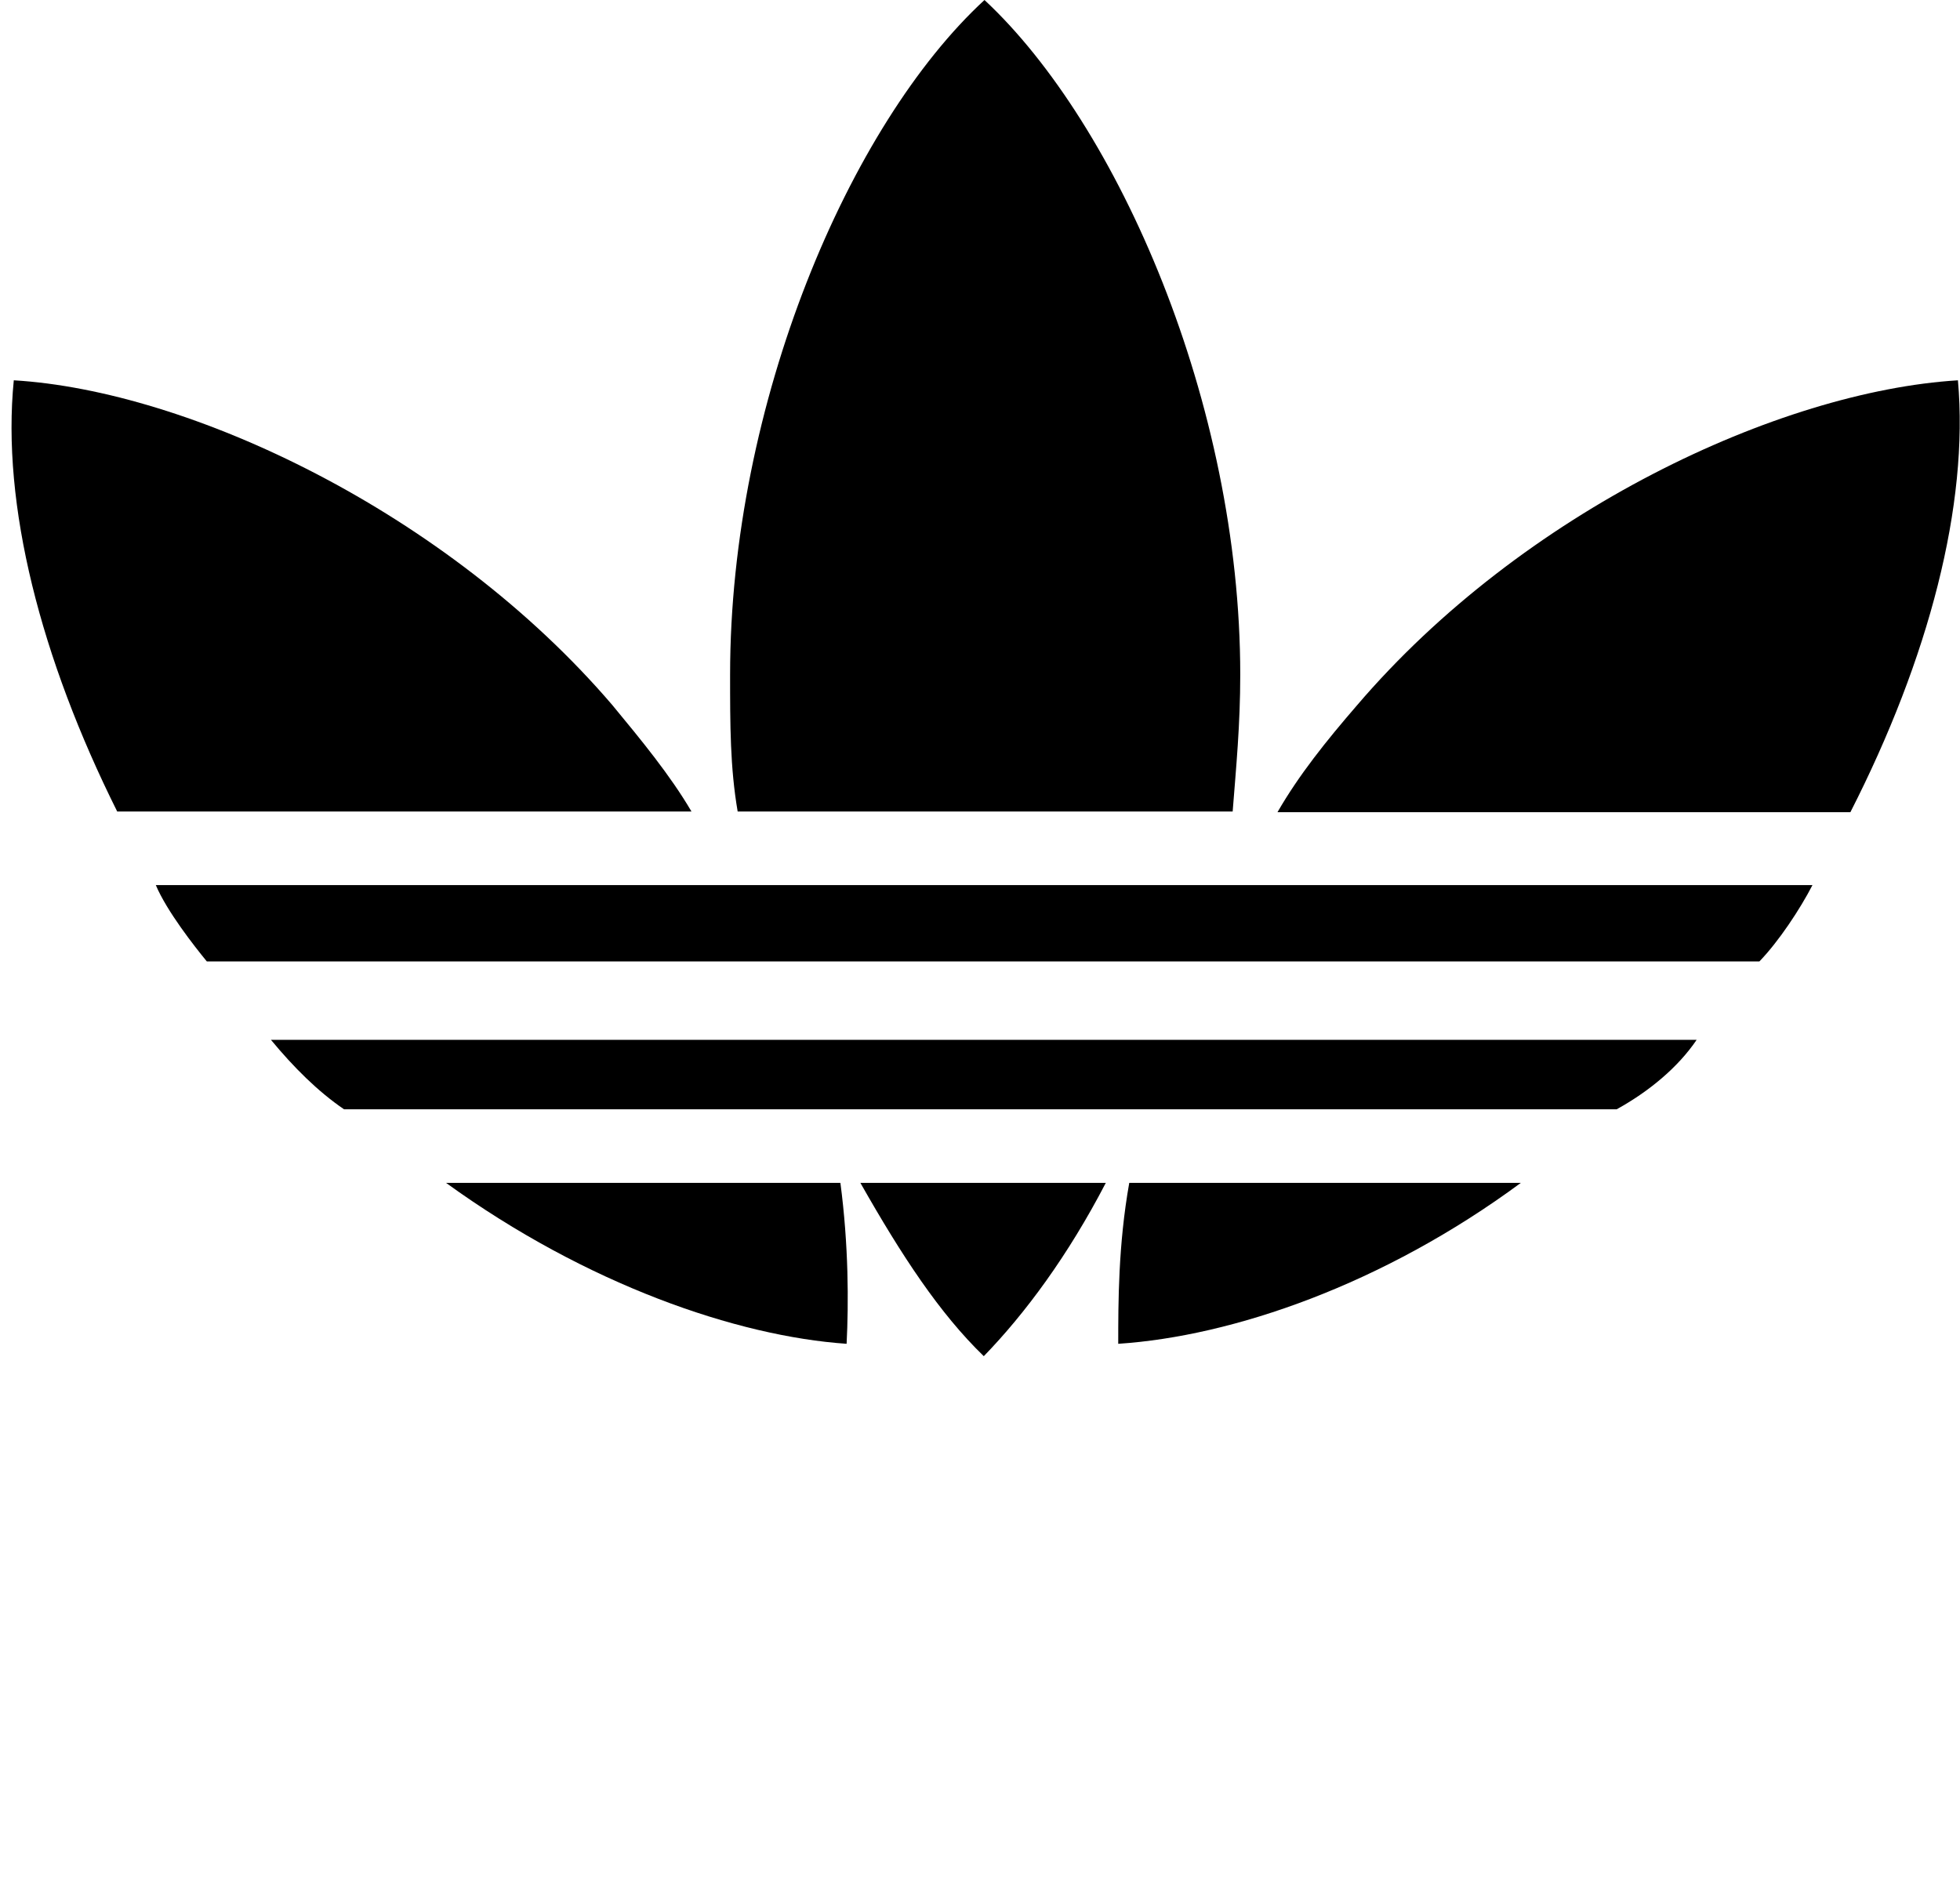 <svg width="133" height="129" viewBox="0 0 133 129" fill="none" xmlns="http://www.w3.org/2000/svg">
<path fill-rule="evenodd" clip-rule="evenodd" d="M122.989 60.066C122.147 61.7 120.697 63.893 119.387 65.247C14.035 65.247 14.035 65.247 14.035 65.247C13.193 64.22 11.321 61.84 10.573 60.066H122.989Z" fill="black"/>
<path fill-rule="evenodd" clip-rule="evenodd" d="M115.13 70.567C18.385 70.567 18.385 70.567 18.385 70.567C19.929 72.434 21.566 74.068 23.344 75.281C109.703 75.281 109.703 75.281 109.703 75.281C111.902 74.068 113.866 72.434 115.13 70.567Z" fill="black"/>
<path fill-rule="evenodd" clip-rule="evenodd" d="M103.2 80.275C76.628 80.275 76.628 80.275 76.628 80.275C75.88 84.475 75.88 88.396 75.88 91.196C83.645 90.683 93.844 87.182 103.2 80.275Z" fill="black"/>
<path fill-rule="evenodd" clip-rule="evenodd" d="M132.86 25.809C120.743 26.556 103.341 34.677 92.066 47.885C90.008 50.265 88.136 52.599 86.686 55.119C125.562 55.119 125.562 55.119 125.562 55.119C130.895 44.665 133.608 34.257 132.86 25.809Z" fill="black"/>
<path fill-rule="evenodd" clip-rule="evenodd" d="M57.448 91.196C57.588 88.442 57.588 84.522 57.027 80.275C30.268 80.275 30.268 80.275 30.268 80.275C39.811 87.182 50.009 90.683 57.448 91.196Z" fill="black"/>
<path fill-rule="evenodd" clip-rule="evenodd" d="M66.757 92.036C69.564 89.142 72.465 85.222 75.037 80.275C58.383 80.275 58.383 80.275 58.383 80.275C61.19 85.222 63.763 89.142 66.757 92.036Z" fill="black"/>
<path fill-rule="evenodd" clip-rule="evenodd" d="M46.922 55.072C45.472 52.599 43.507 50.218 41.542 47.838C30.268 34.677 12.771 26.509 0.936 25.809C0.093 34.257 2.76 44.665 7.953 55.072H46.922Z" fill="black"/>
<path fill-rule="evenodd" clip-rule="evenodd" d="M83.645 55.072C83.879 52.085 84.16 49.192 84.16 45.785C84.16 27.396 75.88 8.448 66.804 0C57.635 8.448 49.542 27.396 49.542 45.785C49.542 49.192 49.542 52.085 50.056 55.072H83.645Z" fill="black"/>
</svg>
